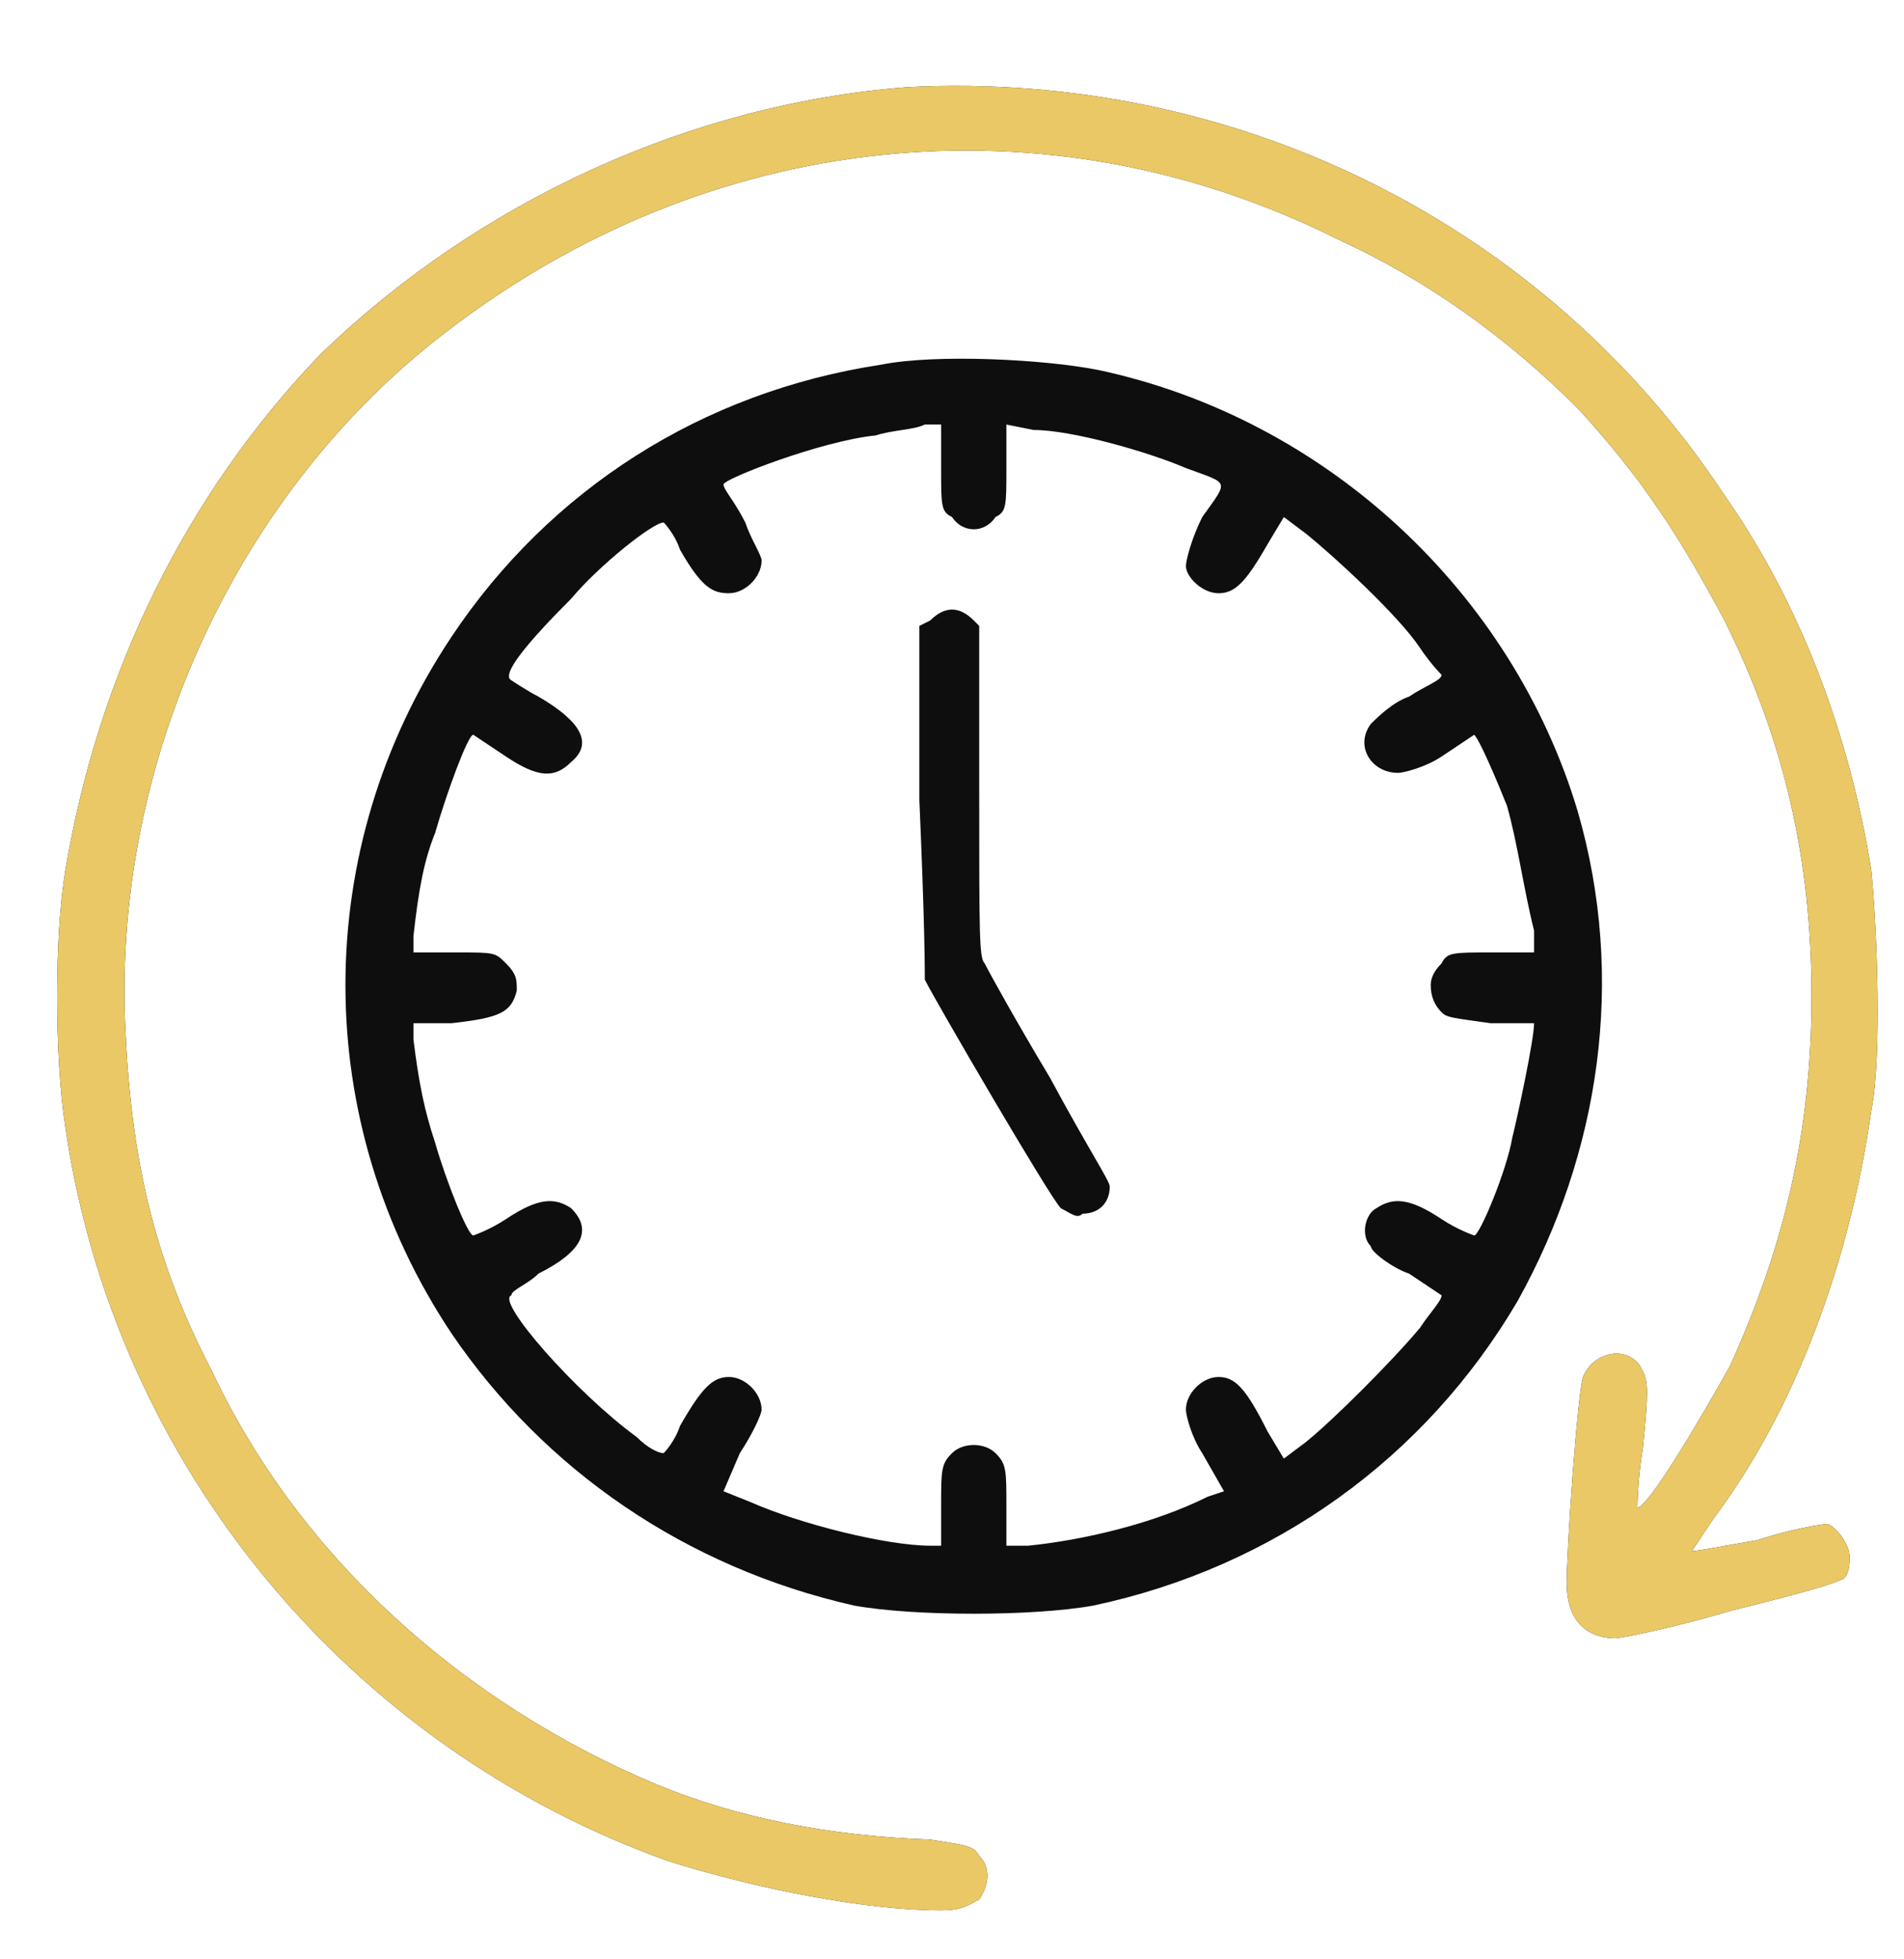 <svg xmlns="http://www.w3.org/2000/svg" viewBox="0 0 35 36" width="35" height="36"><defs><clipPath clipPathUnits="userSpaceOnUse" id="cp1"><path d="m0.23 0.74h34.37v34.37h-34.37z"></path></clipPath></defs><style>.a{fill:#0e0e0e}.b{fill:#eac865}</style><g clip-path="url(#cp1)"><path fill-rule="evenodd" class="a" d="m31.7 9.1c1.4 2 2.3 4.4 2.7 6.9 0.1 1 0.2 3.4 0 4.4-0.4 2.8-1.4 5.5-2.9 7.5-0.2 0.3-0.4 0.6-0.4 0.6 0.1 0 0.6-0.1 1.2-0.2 0.6-0.2 1.2-0.3 1.3-0.3 0.2 0.1 0.4 0.4 0.4 0.6 0 0.1 0 0.3-0.1 0.4-0.2 0.1-0.5 0.2-2.1 0.6-1 0.3-2 0.5-2.1 0.5-0.6 0-0.9-0.4-0.9-1 0-0.7 0.2-3.5 0.3-3.8 0.2-0.5 0.9-0.6 1.1-0.1 0.1 0.2 0.1 0.4 0 1.4-0.1 0.6-0.1 1.1-0.1 1.1 0.2 0 1.2-1.7 1.7-2.6 1-2.2 1.5-4.3 1.5-6.8 0-2.5-0.5-4.7-1.6-6.9-0.8-1.5-1.5-2.6-2.7-3.9q-2-2-4.4-3.1c-5.4-2.7-11.6-2-16.4 1.7-3.8 2.9-6.1 7.8-5.9 12.7 0.1 2.4 0.5 4.3 1.6 6.4 1.6 3.4 4.6 6.1 8.2 7.6q2.2 0.9 5 1c0.6 0.1 0.8 0.1 0.9 0.3 0.2 0.2 0.2 0.5 0 0.8-0.2 0.1-0.3 0.2-0.7 0.2-1.4 0-3.4-0.4-5-0.9-5.9-2.1-10.2-7.3-11.1-13.5-0.2-1.3-0.2-3.5 0-4.7 0.6-3.6 2.2-6.9 4.7-9.5 2.9-2.8 6.8-4.6 10.8-4.9 6-0.3 11.7 2.5 15 7.5zm-11.5-2.3c4.2 0.9 7.6 4.1 8.8 8.1 0.9 3.1 0.4 6.3-1.1 9-1.7 2.9-4.5 4.9-7.8 5.6-1.1 0.2-3.3 0.2-4.4 0-3.1-0.7-5.7-2.5-7.4-5-2.6-3.9-2.6-8.9 0-12.8 1.8-2.7 4.6-4.5 7.9-5 1-0.2 3-0.1 4 0.1zm-4.1 1.2c-1 0.1-2.8 0.8-2.8 0.9 0 0.1 0.2 0.3 0.4 0.7 0.1 0.3 0.3 0.6 0.3 0.7 0 0.3-0.3 0.6-0.6 0.6-0.3 0-0.5-0.1-0.9-0.8-0.1-0.3-0.3-0.5-0.3-0.5-0.2 0-1.2 0.8-1.7 1.4-0.8 0.8-1.3 1.4-1.1 1.5 0 0 0.3 0.2 0.5 0.3q1.2 0.7 0.6 1.2c-0.3 0.3-0.6 0.3-1.2-0.1-0.3-0.2-0.6-0.4-0.6-0.4-0.1 0-0.5 1.1-0.7 1.8-0.2 0.5-0.3 1-0.4 1.9v0.3h0.8c0.7 0 0.7 0 0.9 0.2 0.2 0.2 0.2 0.3 0.2 0.5-0.1 0.4-0.3 0.5-1.2 0.6h-0.7v0.3c0.1 0.8 0.2 1.3 0.4 1.9 0.2 0.7 0.6 1.7 0.7 1.7 0 0 0.3-0.1 0.6-0.3 0.6-0.4 0.9-0.4 1.2-0.2q0.6 0.6-0.6 1.2c-0.2 0.2-0.5 0.3-0.5 0.4-0.3 0.1 1.2 1.8 2.3 2.6 0.2 0.2 0.4 0.3 0.5 0.3 0 0 0.2-0.2 0.3-0.5 0.4-0.7 0.6-0.9 0.9-0.9 0.3 0 0.6 0.3 0.6 0.6 0 0.1-0.2 0.5-0.4 0.8l-0.3 0.7 0.5 0.2c0.9 0.4 2.5 0.8 3.3 0.8h0.2v-0.7c0-0.7 0-0.8 0.2-1 0.2-0.2 0.6-0.2 0.8 0 0.2 0.2 0.2 0.3 0.2 1v0.7h0.4c1-0.1 2.3-0.4 3.3-0.9l0.3-0.1-0.4-0.7c-0.2-0.3-0.3-0.7-0.3-0.8 0-0.3 0.3-0.6 0.6-0.6 0.3 0 0.5 0.2 0.9 1l0.3 0.5 0.4-0.3c0.5-0.4 1.6-1.5 2.1-2.1 0.2-0.3 0.4-0.5 0.4-0.6 0 0-0.3-0.2-0.6-0.4-0.3-0.1-0.7-0.4-0.7-0.5-0.2-0.2-0.1-0.6 0.1-0.7 0.3-0.2 0.6-0.2 1.2 0.2 0.3 0.2 0.6 0.3 0.6 0.3 0.1 0 0.6-1.2 0.7-1.8 0.1-0.4 0.4-1.8 0.4-2.1 0 0-0.4 0-0.8 0-0.7-0.1-0.8-0.1-0.9-0.2q-0.2-0.2-0.2-0.5 0-0.2 0.2-0.4c0.1-0.2 0.2-0.2 0.9-0.2h0.8v-0.4c-0.2-0.8-0.3-1.6-0.5-2.3-0.2-0.5-0.5-1.2-0.6-1.3 0 0-0.3 0.2-0.6 0.4-0.3 0.2-0.7 0.3-0.8 0.3-0.5 0-0.8-0.5-0.5-0.9 0.1-0.1 0.4-0.4 0.7-0.5 0.3-0.2 0.6-0.3 0.6-0.4 0 0-0.2-0.2-0.4-0.5-0.4-0.6-1.6-1.7-2.1-2.1l-0.4-0.3-0.3 0.5c-0.4 0.7-0.6 0.9-0.9 0.9-0.3 0-0.6-0.3-0.6-0.5 0-0.1 0.1-0.5 0.3-0.9 0.5-0.7 0.5-0.6-0.3-0.9-0.7-0.3-2.1-0.7-2.8-0.7l-0.5-0.1v0.8c0 0.7 0 0.8-0.2 0.9-0.2 0.3-0.6 0.3-0.8 0-0.2-0.1-0.2-0.2-0.2-0.9v-0.8h-0.3c-0.2 0.1-0.6 0.1-0.9 0.2z"></path><path fill-rule="evenodd" class="b" d="m16.7 1.6c-4 0.3-7.9 2.1-10.8 4.9-2.5 2.6-4.1 5.9-4.7 9.5-0.2 1.2-0.2 3.4 0 4.7 0.9 6.2 5.2 11.4 11.1 13.5 1.6 0.5 3.6 0.9 5 0.9 0.4 0 0.5-0.1 0.7-0.2 0.2-0.3 0.2-0.6 0-0.8-0.1-0.2-0.3-0.2-0.9-0.3q-2.8-0.1-5-1c-3.6-1.5-6.6-4.2-8.2-7.6-1.1-2.1-1.5-4-1.6-6.4-0.2-4.9 2.1-9.8 5.9-12.7 4.8-3.7 11-4.4 16.4-1.7q2.4 1.1 4.4 3.1c1.2 1.3 1.9 2.4 2.7 3.9 1.1 2.2 1.6 4.4 1.6 6.9 0 2.5-0.5 4.6-1.5 6.8-0.5 0.9-1.5 2.6-1.7 2.6 0 0 0-0.5 0.1-1.1 0.1-1 0.1-1.2 0-1.4-0.2-0.5-0.9-0.4-1.1 0.1-0.1 0.3-0.3 3.1-0.3 3.8 0 0.6 0.3 1 0.9 1 0.1 0 1.1-0.2 2.1-0.5 1.6-0.4 1.9-0.5 2.1-0.6 0.1-0.1 0.1-0.3 0.1-0.4 0-0.2-0.2-0.5-0.4-0.6-0.1 0-0.7 0.1-1.3 0.3-0.6 0.1-1.1 0.2-1.2 0.2 0 0 0.2-0.3 0.4-0.6 1.5-2 2.5-4.7 2.9-7.5 0.2-1 0.1-3.4 0-4.4-0.4-2.5-1.3-4.9-2.7-6.9-3.3-5-9-7.8-15-7.5z"></path><path class="a" d="m16.9 11.5l0.2-0.1q0.2-0.2 0.4-0.2 0.2 0 0.4 0.2l0.1 0.1v3c0 2.7 0 3.1 0.1 3.2 0.1 0.2 0.6 1.1 1.2 2.1 0.7 1.3 1.1 1.9 1.1 2 0 0.3-0.2 0.5-0.5 0.5-0.1 0.1-0.2 0-0.4-0.1-0.2-0.2-2.3-3.8-2.5-4.2 0-0.2 0-1-0.1-3.3z"></path></g></svg>